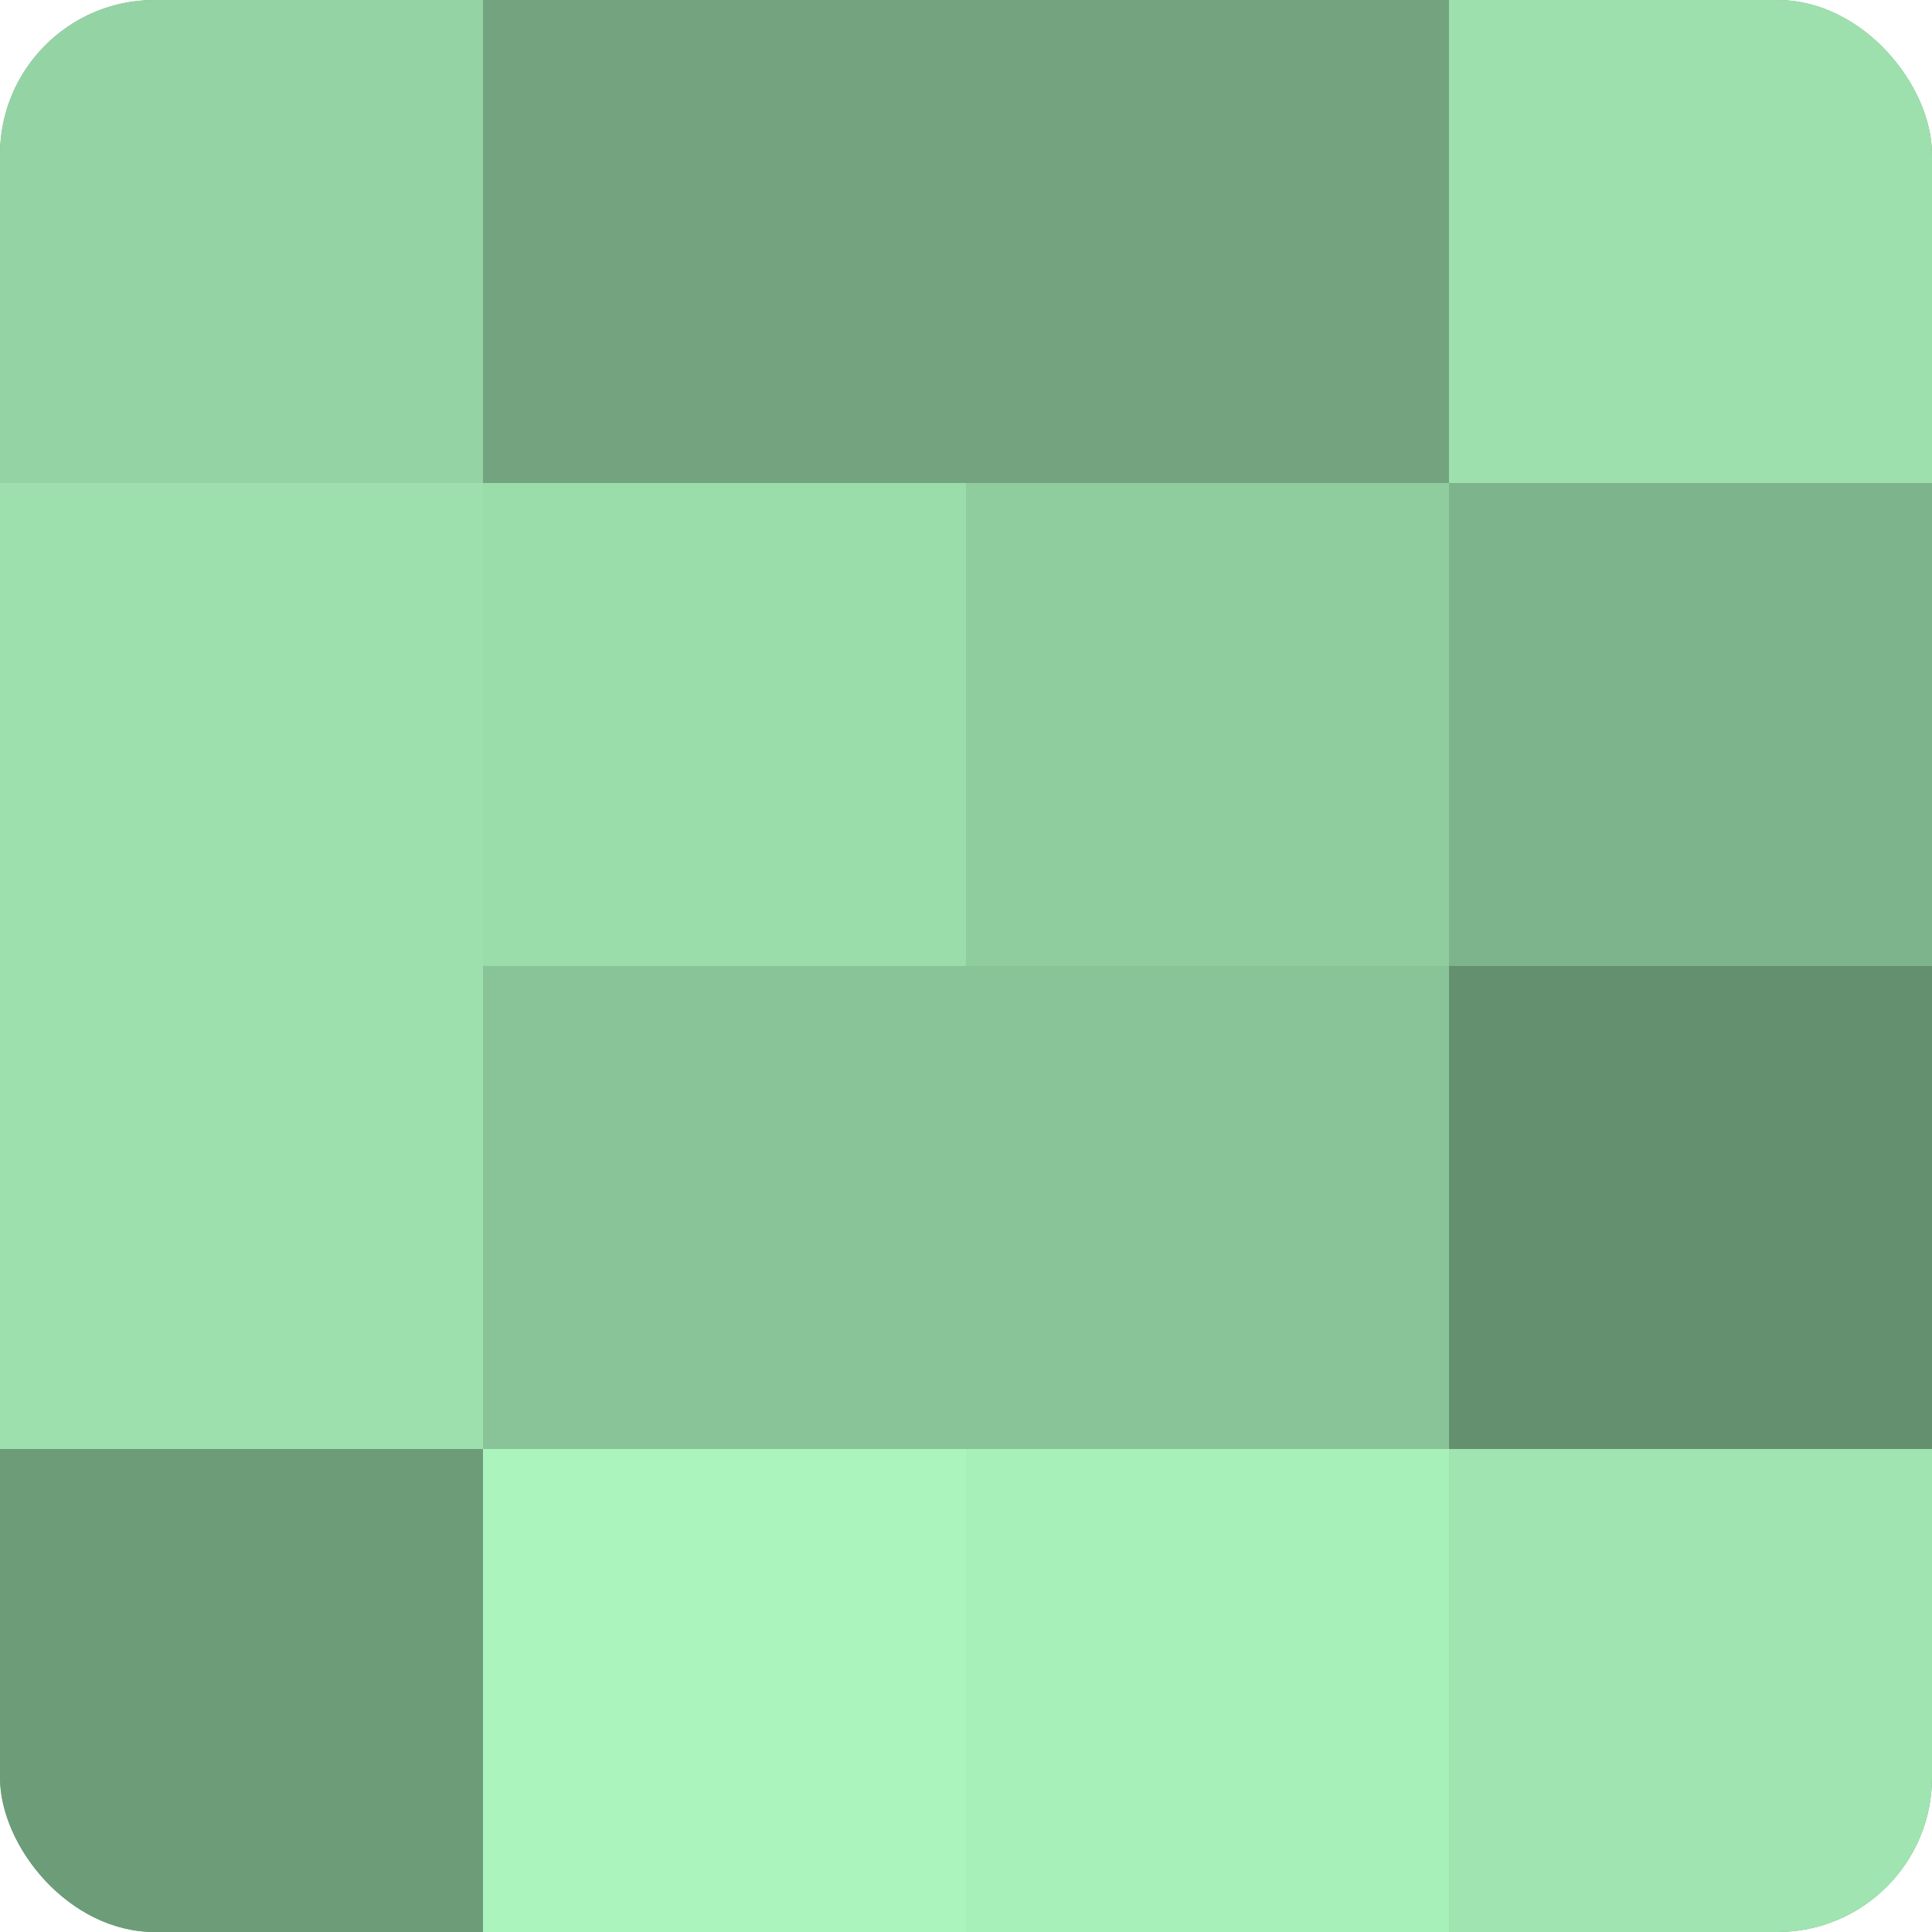 <?xml version="1.0" encoding="UTF-8"?>
<svg xmlns="http://www.w3.org/2000/svg" width="80" height="80" viewBox="0 0 100 100" preserveAspectRatio="xMidYMid meet"><defs><clipPath id="c" width="100" height="100"><rect width="100" height="100" rx="8" ry="8"/></clipPath></defs><g clip-path="url(#c)"><rect width="100" height="100" fill="#70a07c"/><rect width="25" height="25" fill="#94d4a4"/><rect y="25" width="25" height="25" fill="#9de0ad"/><rect y="50" width="25" height="25" fill="#9de0ad"/><rect y="75" width="25" height="25" fill="#6d9c79"/><rect x="25" width="25" height="25" fill="#73a47f"/><rect x="25" y="25" width="25" height="25" fill="#9adcaa"/><rect x="25" y="50" width="25" height="25" fill="#89c498"/><rect x="25" y="75" width="25" height="25" fill="#abf4bd"/><rect x="50" width="25" height="25" fill="#73a47f"/><rect x="50" y="25" width="25" height="25" fill="#8fcc9e"/><rect x="50" y="50" width="25" height="25" fill="#89c498"/><rect x="50" y="75" width="25" height="25" fill="#a8f0ba"/><rect x="75" width="25" height="25" fill="#9de0ad"/><rect x="75" y="25" width="25" height="25" fill="#7eb48b"/><rect x="75" y="50" width="25" height="25" fill="#659070"/><rect x="75" y="75" width="25" height="25" fill="#9fe4b1"/></g></svg>
